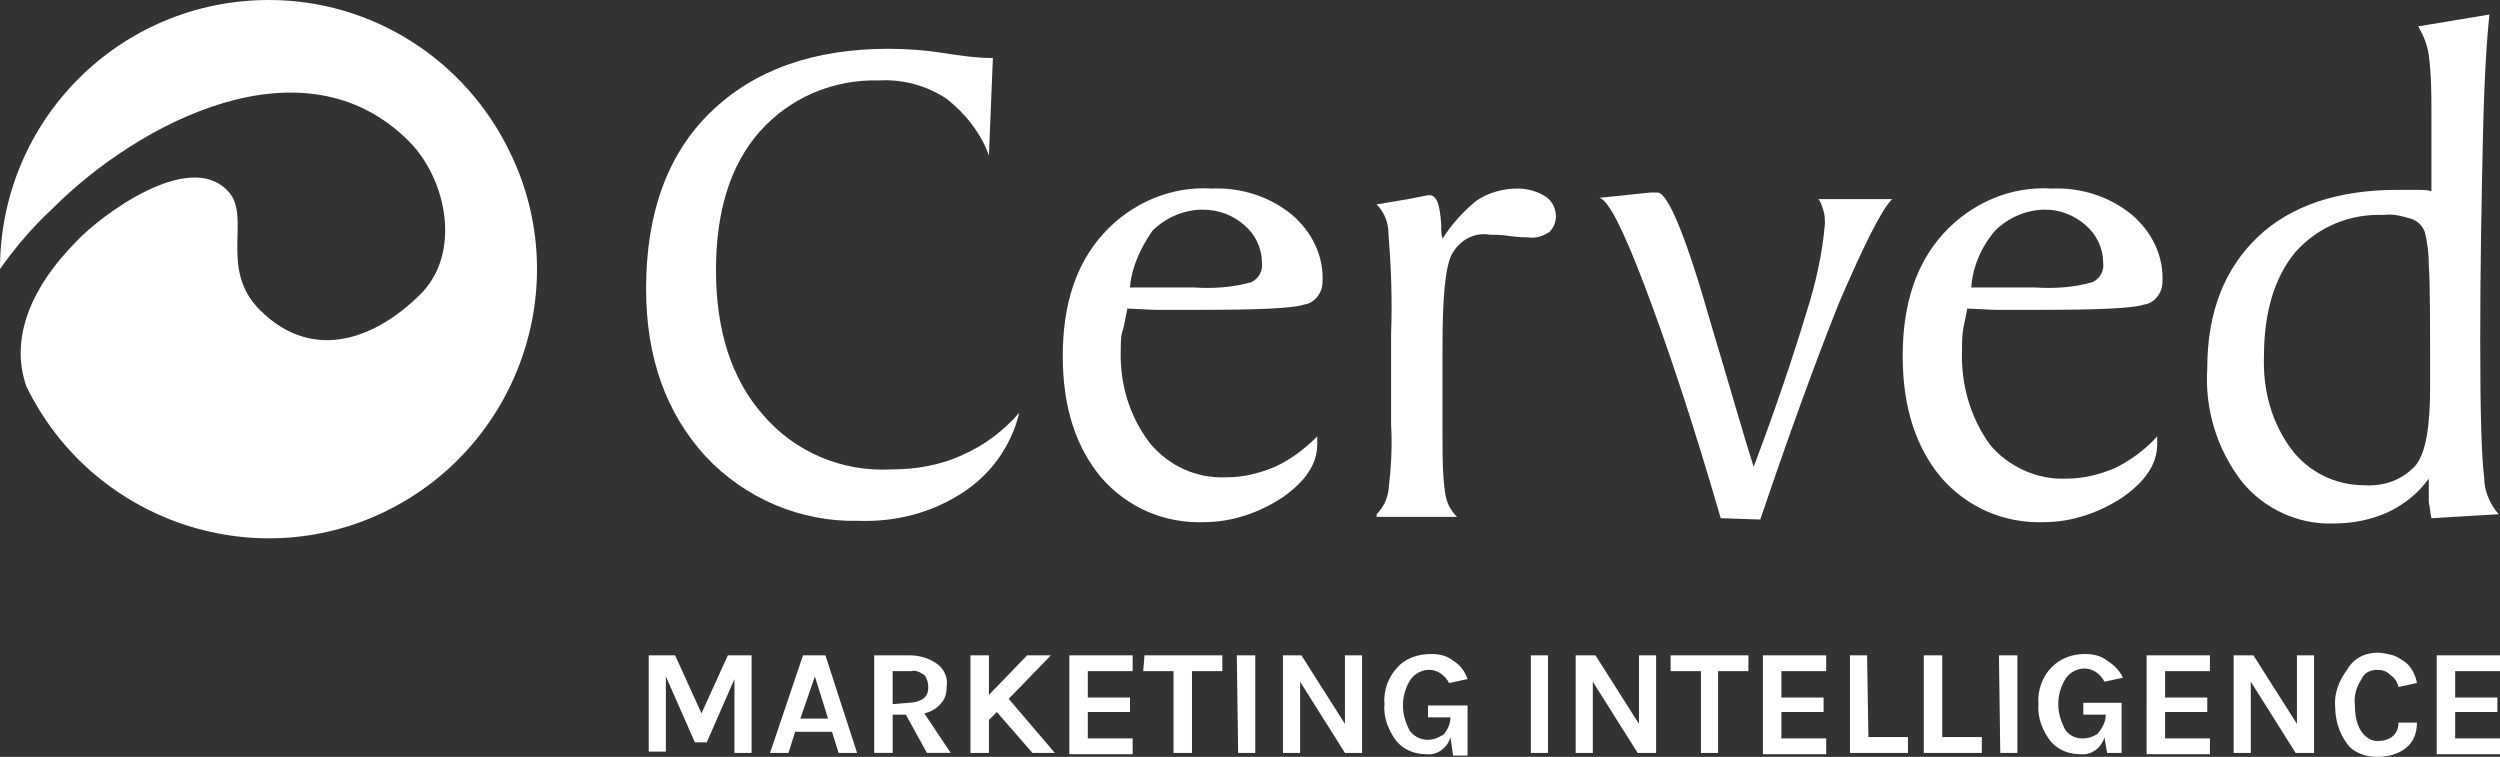<?xml version="1.0" encoding="utf-8"?>
<!-- Generator: Adobe Illustrator 27.0.0, SVG Export Plug-In . SVG Version: 6.00 Build 0)  -->
<svg version="1.1" id="Livello_1" xmlns="http://www.w3.org/2000/svg" xmlns:xlink="http://www.w3.org/1999/xlink" x="0px" y="0px"
	 viewBox="0 0 189.6 57.4" style="enable-background:new 0 0 189.6 57.4;" xml:space="preserve">
<rect x="0" y="0" width="189.6" height="57.4" fill="#333333" stroke="none"/>
<style type="text/css">
	.st0{fill:#FFFFFF;}
</style>
<g id="Livello_2_00000109007873819611898020000004030921216820017032_">
	<g id="Livello_1-2">
		<path class="st0" d="M75.3,4.4L75,11.8c-0.6-1.7-1.8-3.2-3.2-4.3c-1.5-1-3.3-1.5-5.1-1.4C63.2,6,59.9,7.4,57.6,10
			c-2.2,2.5-3.3,6-3.3,10.5c0,4.6,1.2,8.3,3.6,11c2.4,2.8,6,4.3,9.7,4.1c1.8,0,3.7-0.3,5.4-1.1c1.6-0.7,3.1-1.8,4.3-3.2
			c-0.6,2.5-2.1,4.6-4.2,6c-2.4,1.6-5.2,2.3-8,2.2c-4.4,0.1-8.6-1.7-11.6-4.9c-3-3.3-4.5-7.5-4.5-12.7c0-5.7,1.6-10.2,4.9-13.4
			s7.8-4.8,13.5-4.8c1.3,0,2.7,0.1,4,0.3C72.7,4.2,74,4.4,75.3,4.4z"/>
		<path class="st0" d="M99.9,33.1v0.6c0,1.5-0.9,2.8-2.6,4c-1.8,1.2-3.9,1.9-6,1.9c-3,0.1-5.8-1.1-7.8-3.4c-1.9-2.3-2.9-5.3-2.9-9.2
			s1-7,3.1-9.3s5.1-3.6,8.2-3.4c2.2-0.1,4.4,0.6,6.1,2c1.5,1.3,2.4,3.1,2.3,5.1c0,0.8-0.6,1.6-1.4,1.7c-0.9,0.3-3.7,0.4-8.2,0.4
			c-1.3,0-2.4,0-3.1,0l-2.1-0.1c-0.1,0.5-0.2,1-0.3,1.5c-0.2,0.5-0.2,1-0.2,1.5c-0.1,2.6,0.6,5.1,2.2,7.2c1.4,1.7,3.5,2.7,5.8,2.6
			c1.3,0,2.5-0.3,3.7-0.8C97.8,34.9,98.9,34.1,99.9,33.1z M85.7,21.8h0.5h1.3c0.8,0,1.6,0,2.3,0h0.7c1.5,0.1,3,0,4.4-0.4
			c0.6-0.3,0.9-0.9,0.8-1.5c0-1.1-0.5-2.1-1.3-2.8c-0.9-0.8-2-1.2-3.2-1.2c-1.4,0-2.8,0.6-3.8,1.6C86.5,18.8,85.8,20.3,85.7,21.8z"
			/>
		<path class="st0" d="M104.4,39c0.5-0.5,0.8-1.1,0.9-1.8c0.2-1.7,0.3-3.3,0.2-5v-6.9c0.1-2.5,0-5.1-0.2-7.6c0-0.8-0.3-1.6-0.9-2.2
			l2.4-0.4c1-0.2,1.5-0.3,1.6-0.3c0.6,0,0.8,0.8,0.9,2.2c0,0.5,0,0.8,0.1,1.1c0.7-1.1,1.6-2.1,2.6-2.9c0.9-0.6,2-0.9,3.1-0.9
			c0.7,0,1.5,0.2,2.1,0.6c0.5,0.3,0.8,0.9,0.8,1.5c0,0.5-0.2,0.9-0.5,1.2c-0.5,0.3-1,0.5-1.6,0.4c-0.3,0-0.7,0-1.4-0.1
			s-1.2-0.1-1.5-0.1c-1.2-0.2-2.3,0.4-2.9,1.5c-0.5,1-0.7,3.3-0.7,7c0,0.5,0,1.5,0,3.1s0,2.8,0,3.8c0,1.4,0,2.8,0.2,4.2
			c0.1,0.7,0.4,1.3,0.9,1.8h-6.1V39z"/>
		<path class="st0" d="M130.5,39.3c-2.2-7.6-4.2-13.5-5.8-17.7c-1.6-4.2-2.7-6.4-3.4-6.6l3.9-0.4h0.5c0.8,0,2.2,3.4,4.1,10.1
			c1.3,4.3,2.3,7.9,3.2,10.7c1.7-4.5,3-8.4,4-11.7c0.7-2.2,1.2-4.4,1.4-6.7c0-0.3,0-0.7-0.1-1c-0.1-0.3-0.2-0.7-0.4-0.9h5.6
			c-0.8,0.8-2.1,3.4-4,7.8c-1.8,4.5-3.8,10-6,16.5L130.5,39.3z"/>
		<path class="st0" d="M163.6,33.1v0.6c0,1.5-0.9,2.8-2.6,4c-1.8,1.2-3.9,1.9-6,1.9c-3,0.1-5.8-1.1-7.8-3.4
			c-1.9-2.3-2.9-5.3-2.9-9.2s1-7,3.1-9.3s5.1-3.6,8.2-3.4c2.2-0.1,4.4,0.6,6.1,2c1.5,1.3,2.4,3.1,2.3,5.1c0,0.8-0.6,1.6-1.4,1.7
			c-0.9,0.3-3.7,0.4-8.2,0.4c-1.3,0-2.4,0-3.1,0l-2.1-0.1c-0.1,0.5-0.2,1-0.3,1.5s-0.1,1.1-0.1,1.6c-0.1,2.6,0.6,5.1,2.1,7.2
			c1.4,1.7,3.6,2.7,5.8,2.6c1.3,0,2.5-0.3,3.7-0.8C161.6,34.9,162.7,34.1,163.6,33.1z M149.5,21.8h0.5h1.3c0.8,0,1.6,0,2.3,0h0.7
			c1.5,0.1,3,0,4.4-0.4c0.6-0.3,0.9-0.9,0.8-1.5c0-1.1-0.5-2.1-1.3-2.8c-0.9-0.8-2-1.2-3.1-1.2c-1.4,0-2.8,0.6-3.8,1.6
			C150.2,18.8,149.6,20.3,149.5,21.8z"/>
		<path class="st0" d="M188.8,1.1c-0.2,1.8-0.4,4.9-0.5,9.5s-0.2,9.7-0.2,15.3c0,5.4,0.1,8.8,0.3,10.3c0,1,0.4,2,1.1,2.8l-5.1,0.3
			c-0.1-0.4-0.1-0.8-0.2-1.2c0-0.4,0-0.8,0-1.2v-0.6c-0.8,1.1-1.8,1.9-3,2.5c-1.3,0.6-2.7,0.9-4.2,0.9c-2.7,0.1-5.3-1.1-7-3.2
			c-1.9-2.5-2.8-5.5-2.6-8.6c0-4.2,1.3-7.5,3.8-9.9s6.1-3.6,10.6-3.6c0.6,0,1.1,0,1.5,0s0.8,0,1.1,0.1V8.7c0-1.5,0-3-0.2-4.5
			c-0.1-0.8-0.4-1.5-0.8-2.2L188.8,1.1z M179.3,36.8c1.5,0.1,2.9-0.4,3.9-1.5c0.8-1,1.1-3,1.1-6c0-4.8,0-7.9-0.1-9.2
			c0-0.9-0.1-1.7-0.3-2.5c-0.2-0.5-0.5-0.8-1-1c-0.7-0.2-1.4-0.4-2.1-0.3c-2.6-0.1-5,0.9-6.7,2.8c-1.6,1.9-2.4,4.6-2.4,7.9
			c-0.1,2.6,0.6,5.1,2.1,7.1C175.1,35.8,177.1,36.8,179.3,36.8z"/>
		<path class="st0" d="M20.4,0C9.1,0,0,9.1,0,20.4l0,0l0,0c1.2-1.7,2.5-3.2,4-4.6c6.5-6.5,19-13.1,27-5.1c2.9,2.9,4,8.5,0.9,11.6
			c-3.3,3.3-8.1,5.3-12.2,1.2c-3.2-3.2-0.5-7.2-2.5-9.1c-3-3-9.6,2-11.3,3.8C2.1,22,0.8,25.9,2,29.3l0,0
			c4.9,10.1,17.1,14.4,27.2,9.5s14.4-17.1,9.5-27.2C35.3,4.5,28.2,0,20.4,0z"/>
		<path class="st0" d="M51.2,49.7l2,4.4l2-4.4H57v7.4h-1.3v-5.6l-2.1,4.8h-0.9l-2.2-5V57h-1.3v-7.3H51.2z M60.9,49.7h1.7l2.4,7.4
			h-1.4l-0.5-1.6h-2.8l-0.5,1.6h-1.4L60.9,49.7z M60.7,54.5h2.1l-1-3.2L60.7,54.5z M71.8,52c0,0.5-0.1,1-0.4,1.3
			c-0.3,0.4-0.8,0.7-1.3,0.8l2,3h-1.8l-1.6-2.9h-1v2.9h-1.4v-7.4H69c0.7,0,1.4,0.2,2,0.6C71.6,50.7,71.9,51.4,71.8,52z M68.9,53.3
			c0.4,0,0.8-0.1,1.1-0.3c0.3-0.2,0.4-0.5,0.4-0.9c0-0.3-0.1-0.7-0.3-0.9c-0.3-0.2-0.6-0.4-1-0.3h-1.4v2.5L68.9,53.3L68.9,53.3z
			 M75,49.7v3l2.9-3h1.8L76.5,53l3.5,4.1h-1.7L75.6,54L75,54.6v2.5h-1.4v-7.4C73.6,49.7,75,49.7,75,49.7z M81.1,49.7h4.8v1.2h-3.4v2
			h3.2V54h-3.2v2h3.4v1.2h-4.8V49.7z M86.8,49.7h5.9v1.2h-2.3v6.2H89v-6.2h-2.3L86.8,49.7z M93.8,49.7h1.4v7.4h-1.3L93.8,49.7z
			 M98.7,49.7l3.3,5.2v-5.2h1.3v7.4H102l-3.4-5.4v5.4h-1.3v-7.4H98.7z M110,55.9c-0.2,0.8-1,1.4-1.8,1.3c-0.9,0-1.7-0.3-2.3-1
			c-0.6-0.8-1-1.8-0.9-2.8c-0.1-1,0.3-2.1,1-2.8c0.6-0.7,1.6-1,2.5-1c0.6,0,1.2,0.1,1.7,0.5c0.5,0.3,0.9,0.8,1.1,1.4l-1.4,0.3
			c-0.3-0.6-0.9-1-1.5-1s-1.1,0.3-1.4,0.7c-0.4,0.6-0.6,1.3-0.6,2s0.2,1.3,0.5,1.9c0.6,0.8,1.6,0.9,2.4,0.4c0.1,0,0.1-0.1,0.2-0.1
			c0.3-0.4,0.5-0.8,0.5-1.3l0,0h-1.7v-0.9h3v3.8h-1.1L110,55.9z M116.1,49.7h1.3v7.4h-1.3V49.7z M121,49.7l3.3,5.2v-5.2h1.3v7.4
			h-1.4l-3.4-5.4v5.4h-1.3v-7.4H121z M126.7,49.7h5.9v1.2h-2.3v6.2H129v-6.2h-2.3V49.7z M133.7,49.7h4.8v1.2h-3.4v2h3.2V54h-3.2v2
			h3.4v1.2h-4.8V49.7z M141.7,55.9h3v1.2h-4.4v-7.4h1.3L141.7,55.9z M147.3,55.9h3v1.2h-4.4v-7.4h1.4V55.9z M151.6,49.7h1.4v7.4
			h-1.3L151.6,49.7z M159.6,55.9c-0.2,0.8-1,1.4-1.8,1.3c-0.9,0-1.7-0.3-2.3-1c-0.6-0.8-1-1.8-0.9-2.8c-0.1-1,0.3-2.1,1-2.8
			s1.6-1,2.5-1c0.6,0,1.2,0.1,1.7,0.5c0.5,0.3,1,0.8,1.2,1.3l-1.4,0.3c-0.3-0.6-0.9-1-1.5-1s-1.1,0.3-1.4,0.7
			c-0.4,0.6-0.6,1.3-0.6,2s0.2,1.3,0.5,1.9c0.5,0.8,1.6,0.9,2.4,0.4c0.1,0,0.1-0.1,0.2-0.2c0.3-0.4,0.5-0.8,0.5-1.3l0,0H158v-0.9
			h2.9v3.8h-1.1L159.6,55.9z M162.8,49.7h4.8v1.2h-3.4v2h3.2V54h-3.2v2h3.4v1.2h-4.8V49.7z M170.9,49.7l3.3,5.2v-5.2h1.3v7.4h-1.4
			l-3.4-5.4v5.4h-1.3v-7.4H170.9z M180.3,49.5c0.4,0,0.8,0.1,1.2,0.2c0.3,0.1,0.6,0.3,0.9,0.5c0.5,0.4,0.8,1,0.9,1.6l-1.4,0.3
			c-0.1-0.4-0.3-0.7-0.6-0.9c-0.3-0.3-0.6-0.4-1-0.4c-0.5,0-1,0.2-1.2,0.7c-0.4,0.6-0.6,1.3-0.5,2c0,0.7,0.1,1.4,0.5,2
			c0.3,0.4,0.7,0.7,1.2,0.7c0.4,0,0.9-0.1,1.2-0.4c0.3-0.3,0.4-0.6,0.4-1h1.4c0,0.7-0.2,1.4-0.8,1.9s-1.4,0.7-2.2,0.7
			c-0.9,0-1.8-0.3-2.3-1c-0.6-0.8-0.9-1.8-0.9-2.8c-0.1-1,0.3-2,0.9-2.8C178.5,49.9,179.4,49.5,180.3,49.5L180.3,49.5z M184.8,49.7
			h4.8v1.2h-3.4v2h3.2V54h-3.2v2h3.4v1.2h-4.8V49.7z"/>
	</g>
</g>
</svg>
